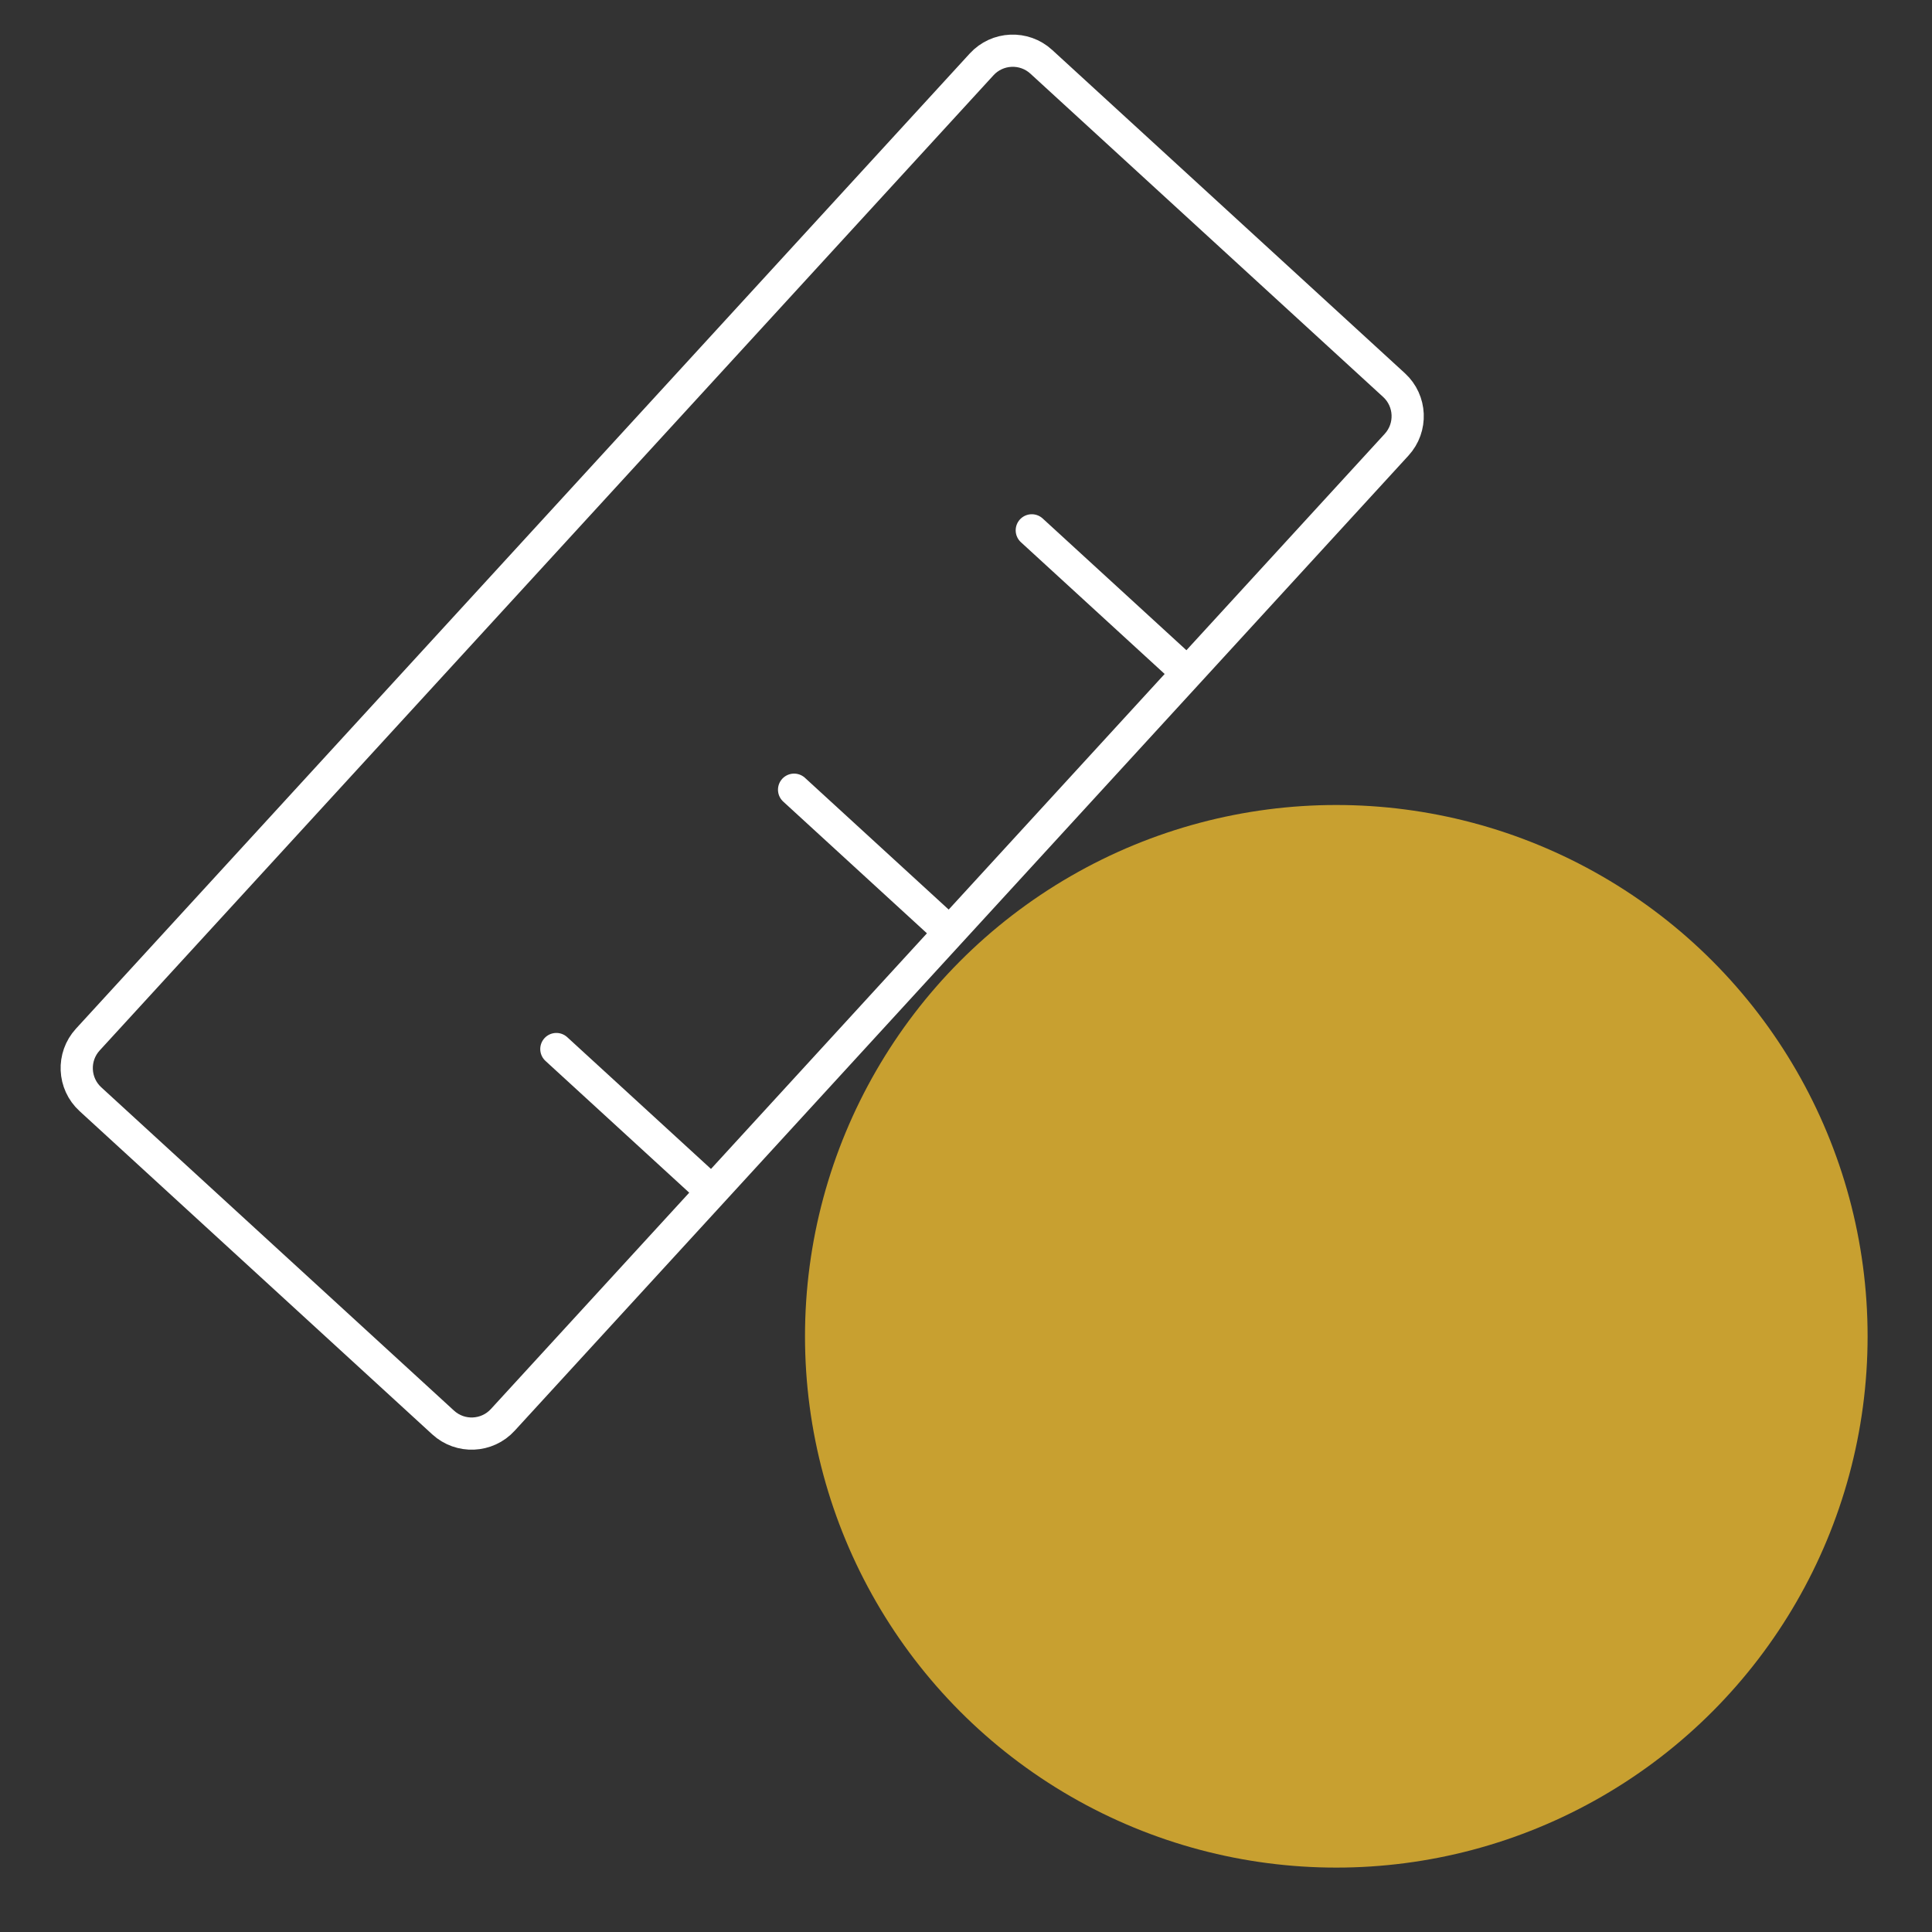 <?xml version="1.0" encoding="UTF-8"?>
<svg xmlns="http://www.w3.org/2000/svg" width="60" height="60" viewBox="0 0 60 60" fill="none">
  <rect x="0" y="0" width="60" height="60" fill="#333333" stroke="none"/>
  <g clip-path="url(#clip0_3322_16542)">
    <circle cx="41.5" cy="41.5" r="16.5" fill="#C8A030"></circle>
    <g clip-path="url(#clip1_3322_16542)">
      <path d="M36.876 20.9L43.372 13.812C43.862 13.278 43.826 12.448 43.292 11.959L32.338 1.919C31.804 1.43 30.974 1.466 30.485 2L2.727 32.285C2.238 32.819 2.274 33.648 2.808 34.137L13.762 44.177C14.296 44.666 15.125 44.63 15.614 44.096L22.111 37.009M36.876 20.9L32.043 16.47M36.876 20.9L29.493 28.954M22.111 37.009L29.493 28.954M22.111 37.009L17.278 32.579M29.493 28.954L24.661 24.525" stroke="white" stroke-linecap="round" stroke-linejoin="round"></path>
    </g>
  </g>
  <defs>
    <clipPath id="clip0_3322_16542">
      <rect width="60" height="60" fill="white"></rect>
    </clipPath>
    <clipPath id="clip1_3322_16542">
      <rect width="52.444" height="52.444" fill="white" transform="translate(21.436 -14) rotate(42.507)"></rect>
    </clipPath>
  </defs>
</svg>
